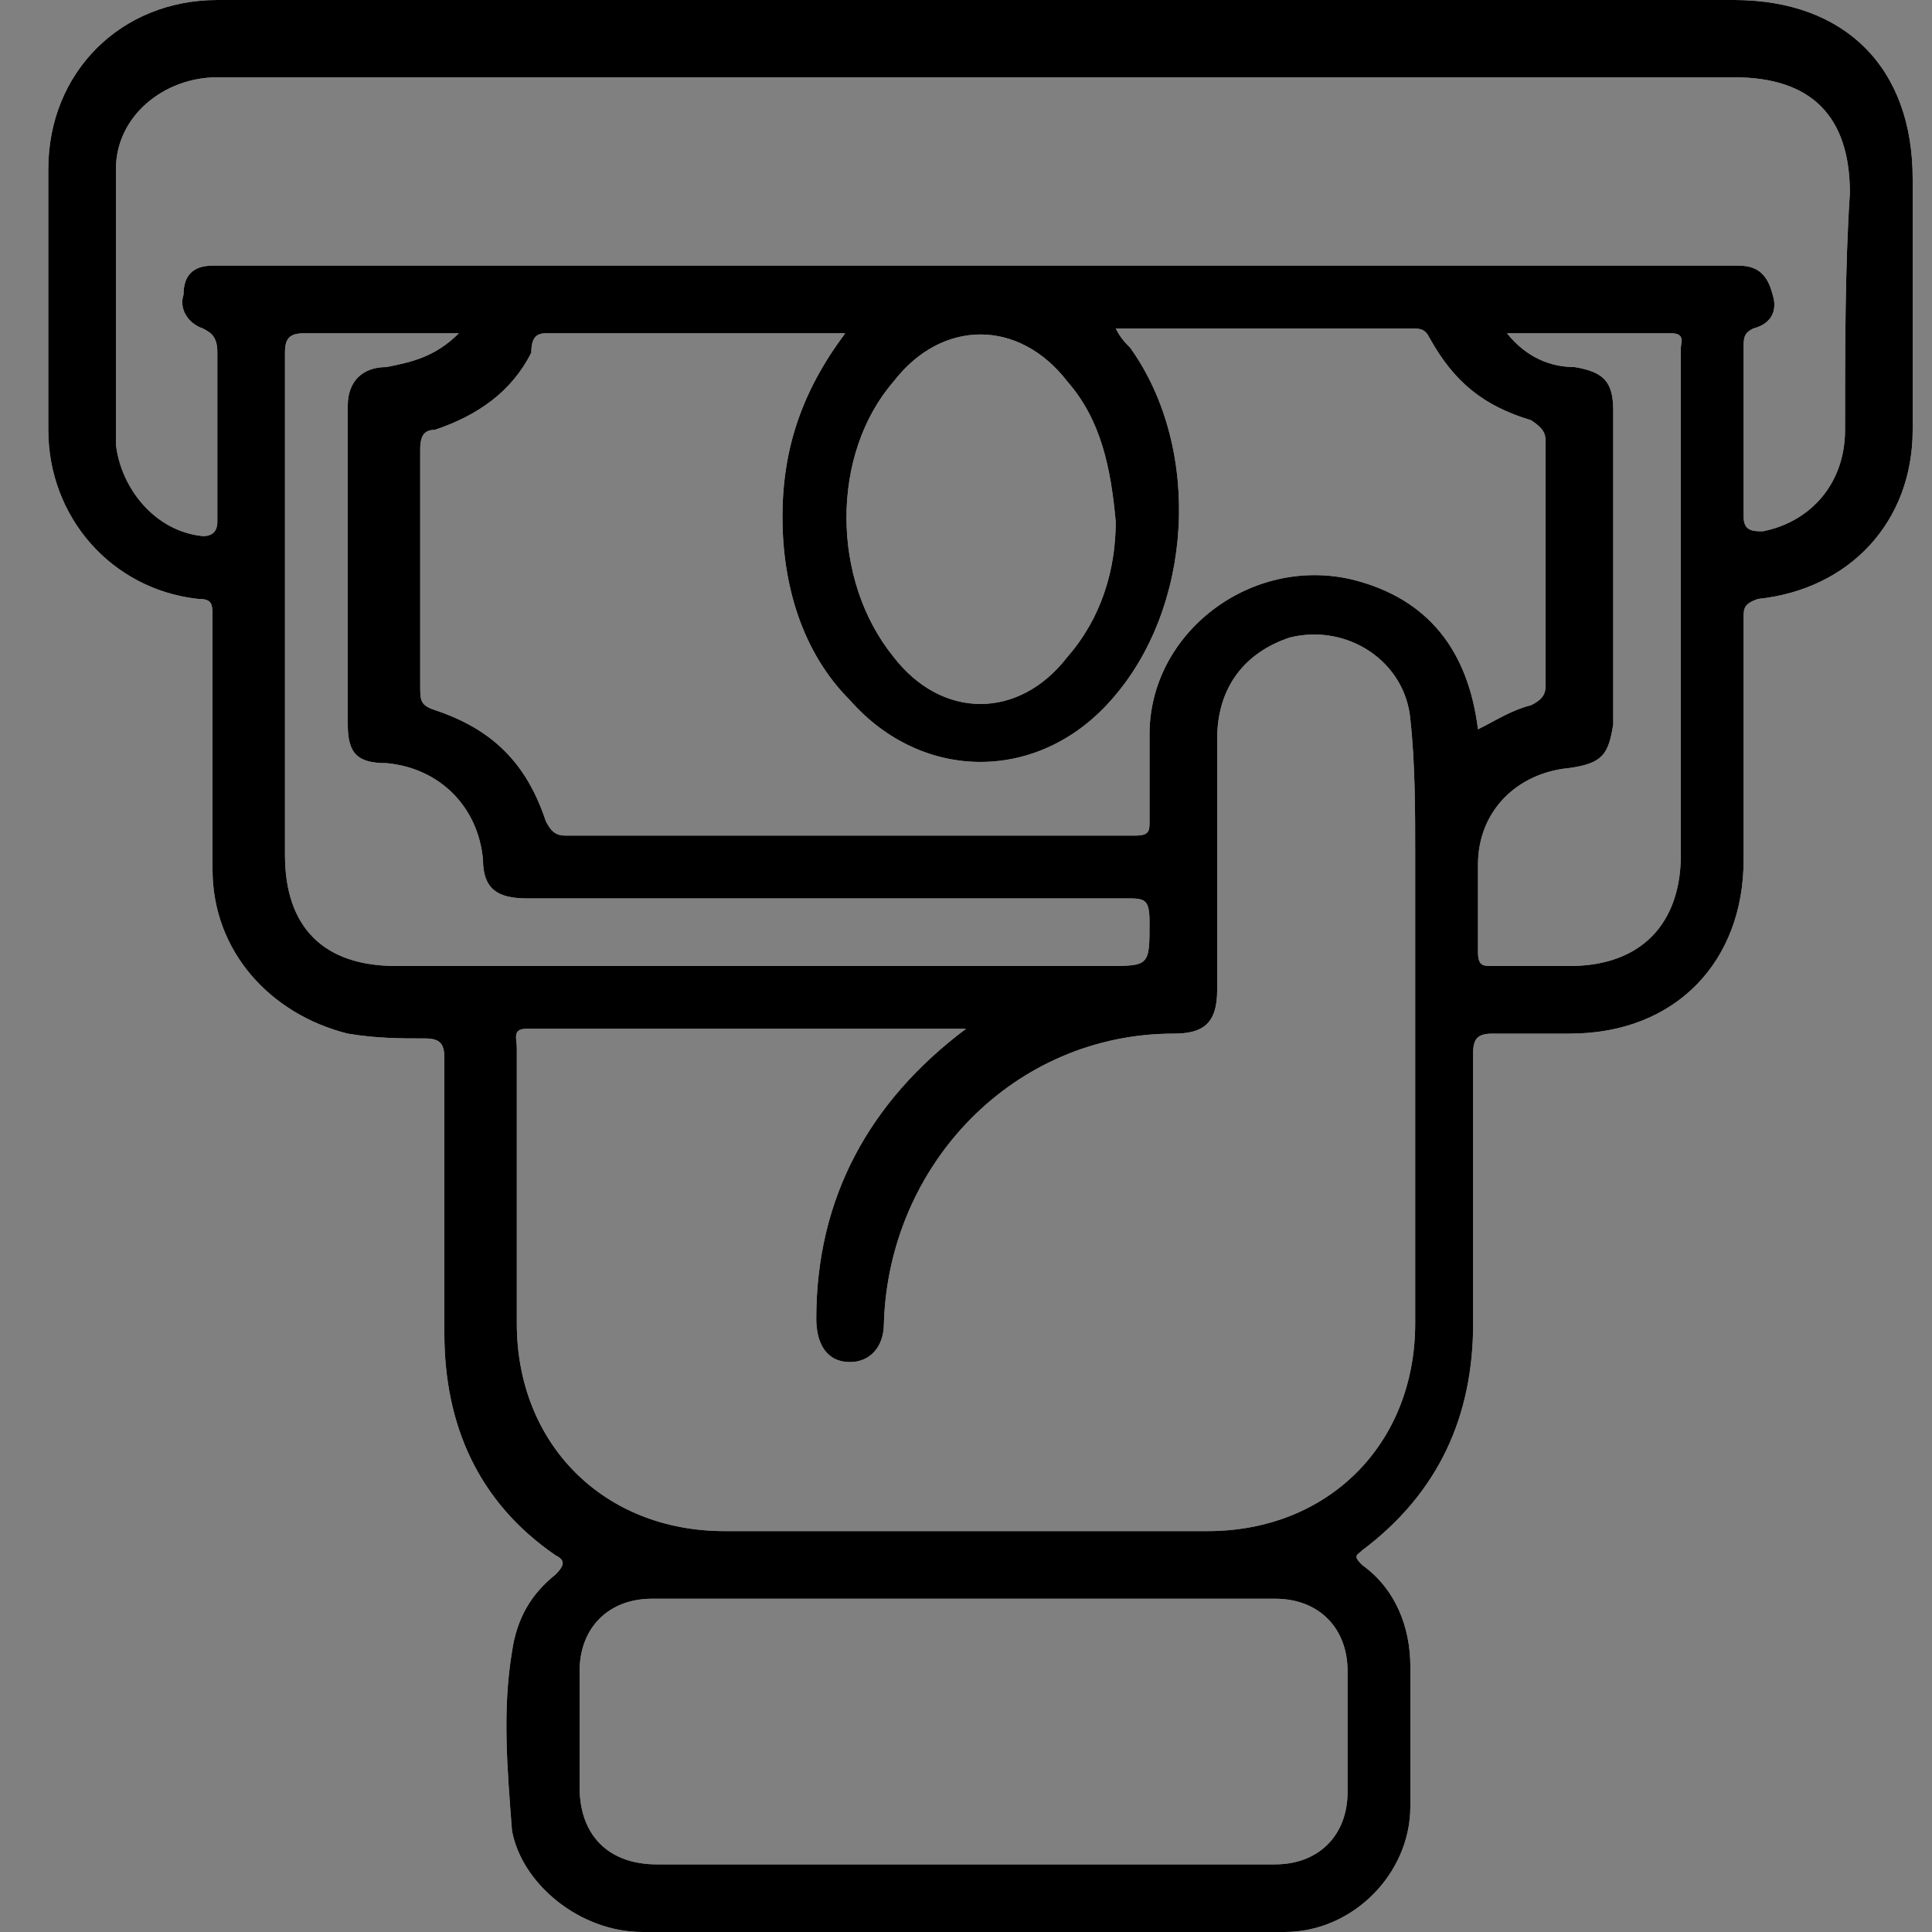<?xml version="1.0" encoding="utf-8"?>
<!-- Generator: Adobe Illustrator 22.1.0, SVG Export Plug-In . SVG Version: 6.00 Build 0)  -->
<svg version="1.1" id="Layer_1" xmlns="http://www.w3.org/2000/svg" xmlns:xlink="http://www.w3.org/1999/xlink" x="0px" y="0px"
	 viewBox="0 0 40 40" style="enable-background:new 0 0 40 40;" xml:space="preserve">
<rect x="0" y="0" width="40" height="40" fill="#808080" stroke="none"/>
<style type="text/css">
	.st0{fill:#FEFEFE;}
</style>
<path class="st0" d="M35.9,0H4.5C2.5,0,1,1.5,1,3.5c0,1.8,0,3.6,0,5.4c0,1.8,1.3,3.3,3.1,3.5c0.3,0,0.3,0.1,0.3,0.4
	c0,1.7,0,3.5,0,5.2c0,1.7,1.2,3,2.8,3.4c0.6,0.1,1.1,0.1,1.6,0.1c0.3,0,0.4,0.1,0.4,0.4c0,1.9,0,3.8,0,5.7c0,1.9,0.7,3.5,2.3,4.6
	c0.2,0.1,0.2,0.2,0,0.4c-0.5,0.4-0.8,0.9-0.9,1.6c-0.2,1.2-0.1,2.4,0,3.7C10.8,39,12,40,13.3,40c4.4,0,8.9,0,13.3,0
	c1.4,0,2.6-1.2,2.6-2.6c0-1,0-1.9,0-2.9c0-0.8-0.3-1.6-1-2.1c-0.2-0.2-0.1-0.2,0-0.3c1.6-1.2,2.3-2.8,2.3-4.7c0-1.9,0-3.7,0-5.6
	c0-0.3,0.1-0.4,0.4-0.4c0.5,0,1,0,1.6,0c2.2,0,3.6-1.5,3.6-3.6v-5c0-0.2,0-0.3,0.3-0.4c1.9-0.2,3.2-1.6,3.2-3.5V3.7
	C39.6,1.4,38.2,0,35.9,0z M8.2,20c-1.5,0-2.3-0.8-2.3-2.3c0-3.5,0-6.9,0-10.4c0-0.3,0.1-0.4,0.4-0.4c1,0,2.1,0,3.2,0
	C9,7.4,8.5,7.5,8,7.6c-0.5,0-0.8,0.3-0.8,0.8c0,2.2,0,4.4,0,6.6c0,0.6,0.2,0.8,0.8,0.8c1.1,0.1,1.9,0.9,2,2c0,0.6,0.3,0.8,0.9,0.8
	c4.2,0,8.3,0,12.4,0c0.4,0,0.5,0,0.5,0.5c0,0.9,0,0.9-0.9,0.9H8.2z M27.9,37.1c0,0.9-0.6,1.5-1.5,1.5H13.6c-1,0-1.6-0.6-1.6-1.6
	v-2.4c0-0.9,0.6-1.5,1.5-1.5h12.9c0.9,0,1.5,0.6,1.5,1.5C27.9,35.4,27.9,36.3,27.9,37.1z M29.3,27.4c0,2.5-1.8,4.3-4.3,4.3
	c-3.3,0-6.7,0-10,0c-2.5,0-4.3-1.8-4.3-4.3v-5.7c0-0.2-0.1-0.4,0.2-0.4c3,0,6,0,9,0c0,0,0,0,0.1,0c-2,1.5-3.1,3.5-3.1,6
	c0,0.5,0.2,0.9,0.7,0.9c0.4,0,0.7-0.3,0.7-0.8c0.1-3.3,2.7-6,6-6c0.6,0,0.9-0.2,0.9-0.9c0-1.7,0-3.5,0-5.2c0-1.1,0.6-1.8,1.5-2.1
	c1.2-0.3,2.4,0.5,2.5,1.7c0.1,0.9,0.1,1.9,0.1,2.8C29.3,20.9,29.3,24.2,29.3,27.4z M28,12c-2.1-0.5-4.2,1.1-4.2,3.2
	c0,0.6,0,1.2,0,1.8c0,0.2,0,0.3-0.3,0.3c-3.9,0-7.9,0-11.8,0c-0.2,0-0.3-0.1-0.4-0.3c-0.4-1.2-1.1-1.9-2.3-2.3
	c-0.3-0.1-0.3-0.2-0.3-0.5c0-1.6,0-3.3,0-4.9c0-0.3,0.1-0.4,0.3-0.4c0.9-0.3,1.6-0.8,2-1.6C11,7,11.1,6.9,11.3,6.9c2,0,4.1,0,6.2,0
	c-0.9,1.2-1.3,2.4-1.3,3.8c0,1.4,0.4,2.8,1.4,3.8c1.5,1.7,3.9,1.7,5.4,0c1.7-1.9,1.9-5.2,0.4-7.3c-0.1-0.1-0.2-0.2-0.3-0.4h1.5
	c1.5,0,3.1,0,4.6,0c0.2,0,0.3,0,0.4,0.2c0.5,0.9,1.1,1.4,2.1,1.7C32,8.9,32,9,32,9.2c0,1.7,0,3.4,0,5c0,0.2-0.1,0.3-0.3,0.4
	c-0.4,0.1-0.7,0.3-1.1,0.5C30.4,13.5,29.6,12.4,28,12z M18.5,7.9c1-1.3,2.6-1.3,3.6,0c0.7,0.8,0.9,1.8,1,2.9c0,1-0.3,2-1,2.8
	c-1,1.3-2.6,1.3-3.6,0C17.2,12,17.2,9.4,18.5,7.9z M34.8,7.2v10.5c0,1.4-0.8,2.3-2.3,2.3c-0.5,0-1,0-1.6,0c-0.2,0-0.3,0-0.3-0.3
	c0-0.6,0-1.2,0-1.8c0-1.1,0.8-1.9,1.9-2c0.7-0.1,0.8-0.3,0.9-0.9V8.5c0-0.6-0.2-0.8-0.8-0.9c-0.5,0-1-0.2-1.4-0.7c1.2,0,2.3,0,3.4,0
	C34.9,6.9,34.8,7.1,34.8,7.2z M38.2,8.9c0,1.1-0.7,1.9-1.7,2.1c-0.2,0-0.4,0-0.4-0.3c0-1.2,0-2.4,0-3.5c0-0.2,0-0.3,0.2-0.4
	c0.4-0.1,0.5-0.4,0.4-0.7c-0.1-0.4-0.3-0.6-0.7-0.6H4.8c-0.1,0-0.2,0-0.4,0c-0.4,0-0.6,0.2-0.6,0.6C3.7,6.4,3.9,6.7,4.2,6.8
	C4.4,6.9,4.5,7,4.5,7.3v3.5c0,0.2-0.1,0.3-0.3,0.3c-1-0.1-1.7-1-1.8-1.9c0-1.9,0-3.8,0-5.7c0-1.1,1-1.9,2.1-1.9c3.1,0,6.2,0,9.3,0
	h22.1c1.6,0,2.4,0.8,2.4,2.4C38.2,5.5,38.2,7.2,38.2,8.9z"/>
<path d="M35.9,0H4.5C2.5,0,1,1.5,1,3.5c0,1.8,0,3.6,0,5.4c0,1.8,1.3,3.3,3.1,3.5c0.3,0,0.3,0.1,0.3,0.4c0,1.7,0,3.5,0,5.2
	c0,1.7,1.2,3,2.8,3.4c0.6,0.1,1.1,0.1,1.6,0.1c0.3,0,0.4,0.1,0.4,0.4c0,1.9,0,3.8,0,5.7c0,1.9,0.7,3.5,2.3,4.6
	c0.2,0.1,0.2,0.2,0,0.4c-0.5,0.4-0.8,0.9-0.9,1.6c-0.2,1.2-0.1,2.4,0,3.7C10.8,39,12,40,13.3,40c4.4,0,8.9,0,13.3,0
	c1.4,0,2.6-1.2,2.6-2.6c0-1,0-1.9,0-2.9c0-0.8-0.3-1.6-1-2.1c-0.2-0.2-0.1-0.2,0-0.3c1.6-1.2,2.3-2.8,2.3-4.7c0-1.9,0-3.7,0-5.6
	c0-0.3,0.1-0.4,0.4-0.4c0.5,0,1,0,1.6,0c2.2,0,3.6-1.5,3.6-3.6v-5c0-0.2,0-0.3,0.3-0.4c1.9-0.2,3.2-1.6,3.2-3.5V3.7
	C39.6,1.4,38.2,0,35.9,0z M8.2,20c-1.5,0-2.3-0.8-2.3-2.3c0-3.5,0-6.9,0-10.4c0-0.3,0.1-0.4,0.4-0.4c1,0,2.1,0,3.2,0
	C9,7.4,8.5,7.5,8,7.6c-0.5,0-0.8,0.3-0.8,0.8c0,2.2,0,4.4,0,6.6c0,0.6,0.2,0.8,0.8,0.8c1.1,0.1,1.9,0.9,2,2c0,0.6,0.3,0.8,0.9,0.8
	c4.2,0,8.3,0,12.4,0c0.4,0,0.5,0,0.5,0.5c0,0.9,0,0.9-0.9,0.9H8.2z M27.9,37.1c0,0.9-0.6,1.5-1.5,1.5H13.6c-1,0-1.6-0.6-1.6-1.6
	v-2.4c0-0.9,0.6-1.5,1.5-1.5h12.9c0.9,0,1.5,0.6,1.5,1.5C27.9,35.4,27.9,36.3,27.9,37.1z M29.3,27.4c0,2.5-1.8,4.3-4.3,4.3
	c-3.3,0-6.7,0-10,0c-2.5,0-4.3-1.8-4.3-4.3v-5.7c0-0.2-0.1-0.4,0.2-0.4c3,0,6,0,9,0c0,0,0,0,0.1,0c-2,1.5-3.1,3.5-3.1,6
	c0,0.5,0.2,0.9,0.7,0.9c0.4,0,0.7-0.3,0.7-0.8c0.1-3.3,2.7-6,6-6c0.6,0,0.9-0.2,0.9-0.9c0-1.7,0-3.5,0-5.2c0-1.1,0.6-1.8,1.5-2.1
	c1.2-0.3,2.4,0.5,2.5,1.7c0.1,0.9,0.1,1.9,0.1,2.8C29.3,20.9,29.3,24.2,29.3,27.4z M28,12c-2.1-0.5-4.2,1.1-4.2,3.2
	c0,0.6,0,1.2,0,1.8c0,0.2,0,0.3-0.3,0.3c-3.9,0-7.9,0-11.8,0c-0.2,0-0.3-0.1-0.4-0.3c-0.4-1.2-1.1-1.9-2.3-2.3
	c-0.3-0.1-0.3-0.2-0.3-0.5c0-1.6,0-3.3,0-4.9c0-0.3,0.1-0.4,0.3-0.4c0.9-0.3,1.6-0.8,2-1.6C11,7,11.1,6.9,11.3,6.9c2,0,4.1,0,6.2,0
	c-0.9,1.2-1.3,2.4-1.3,3.8c0,1.4,0.4,2.8,1.4,3.8c1.5,1.7,3.9,1.7,5.4,0c1.7-1.9,1.9-5.2,0.4-7.3c-0.1-0.1-0.2-0.2-0.3-0.4h1.5
	c1.5,0,3.1,0,4.6,0c0.2,0,0.3,0,0.4,0.2c0.5,0.9,1.1,1.4,2.1,1.7C32,8.9,32,9,32,9.2c0,1.7,0,3.4,0,5c0,0.2-0.1,0.3-0.3,0.4
	c-0.4,0.1-0.7,0.3-1.1,0.5C30.4,13.5,29.6,12.4,28,12z M18.5,7.9c1-1.3,2.6-1.3,3.6,0c0.7,0.8,0.9,1.8,1,2.9c0,1-0.3,2-1,2.8
	c-1,1.3-2.6,1.3-3.6,0C17.2,12,17.2,9.4,18.5,7.9z M34.8,7.2v10.5c0,1.4-0.8,2.3-2.3,2.3c-0.5,0-1,0-1.6,0c-0.2,0-0.3,0-0.3-0.3
	c0-0.6,0-1.2,0-1.8c0-1.1,0.8-1.9,1.9-2c0.7-0.1,0.8-0.3,0.9-0.9V8.5c0-0.6-0.2-0.8-0.8-0.9c-0.5,0-1-0.2-1.4-0.7c1.2,0,2.3,0,3.4,0
	C34.9,6.9,34.8,7.1,34.8,7.2z M38.2,8.9c0,1.1-0.7,1.9-1.7,2.1c-0.2,0-0.4,0-0.4-0.3c0-1.2,0-2.4,0-3.5c0-0.2,0-0.3,0.2-0.4
	c0.4-0.1,0.5-0.4,0.4-0.7c-0.1-0.4-0.3-0.6-0.7-0.6H4.8c-0.1,0-0.2,0-0.4,0c-0.4,0-0.6,0.2-0.6,0.6C3.7,6.4,3.9,6.7,4.2,6.8
	C4.4,6.9,4.5,7,4.5,7.3v3.5c0,0.2-0.1,0.3-0.3,0.3c-1-0.1-1.7-1-1.8-1.9c0-1.9,0-3.8,0-5.7c0-1.1,1-1.9,2.1-1.9c3.1,0,6.2,0,9.3,0
	h22.1c1.6,0,2.4,0.8,2.4,2.4C38.2,5.5,38.2,7.2,38.2,8.9z"/>
</svg>
